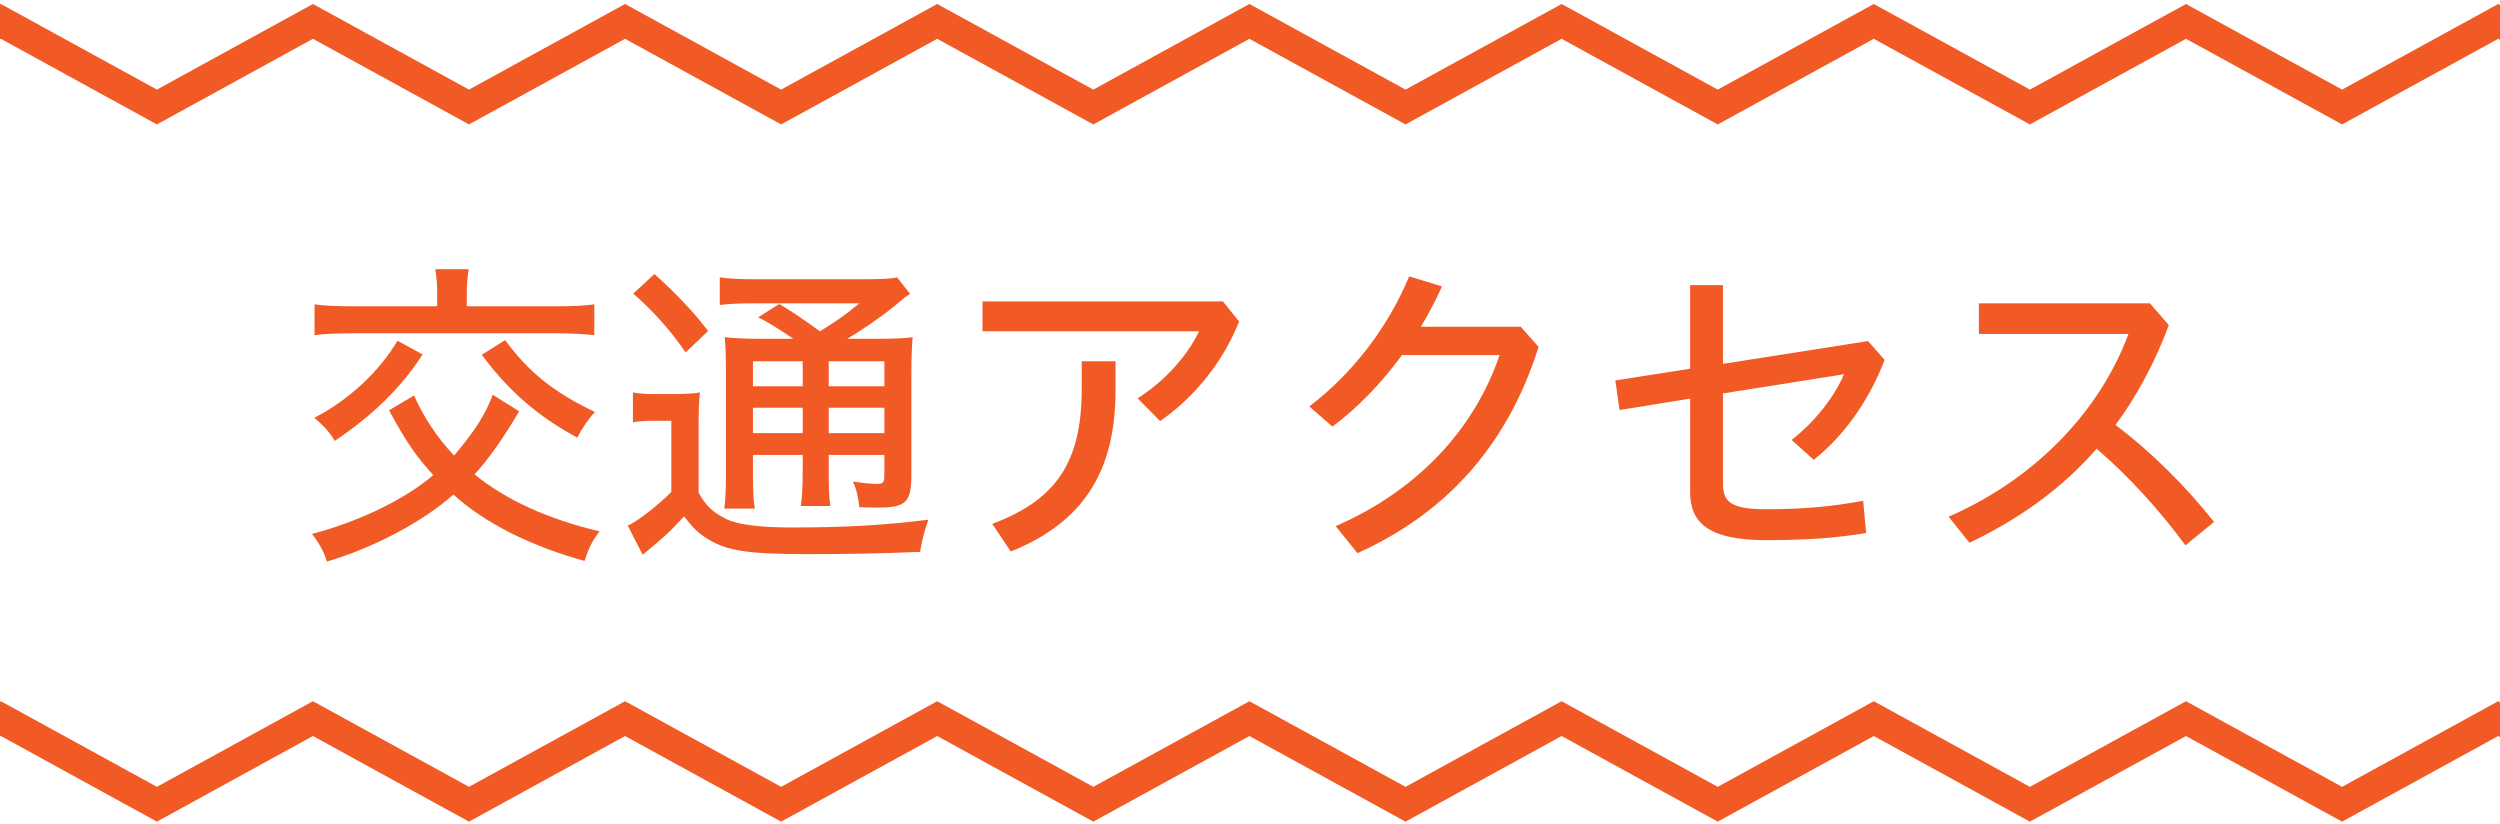 <?xml version="1.0" encoding="utf-8"?>
<!-- Generator: Adobe Illustrator 16.0.0, SVG Export Plug-In . SVG Version: 6.00 Build 0)  -->
<!DOCTYPE svg PUBLIC "-//W3C//DTD SVG 1.1//EN" "http://www.w3.org/Graphics/SVG/1.1/DTD/svg11.dtd">
<svg version="1.1" id="レイヤー_1" xmlns="http://www.w3.org/2000/svg" xmlns:xlink="http://www.w3.org/1999/xlink" x="0px"
	 y="0px" width="146.01px" height="48.149px" viewBox="0 0 146.01 48.149" enable-background="new 0 0 146.01 48.149"
	 xml:space="preserve">
<g>
	<defs>
		<rect id="SVGID_1_" width="146.01" height="48.149"/>
	</defs>
	<clipPath id="SVGID_2_">
		<use xlink:href="#SVGID_1_"  overflow="visible"/>
	</clipPath>
	<g clip-path="url(#SVGID_2_)">
		<g>
			<g>
				<polygon fill="#F15A24" points="9.163,47.987 0.051,42.987 -9.064,47.987 -18.174,42.987 -27.289,47.987 -36.957,42.68 
					-35.842,41.259 -27.289,45.954 -18.174,40.954 -9.064,45.954 0.051,40.954 9.163,45.954 18.277,40.954 27.39,45.954 
					36.506,40.954 45.62,45.954 54.736,40.954 63.854,45.954 72.97,40.954 82.087,45.954 91.205,40.954 100.323,45.954 
					109.437,40.954 118.554,45.954 127.67,40.954 136.787,45.954 145.905,40.954 155.029,45.954 164.148,40.954 173.273,45.954 
					181.843,41.259 182.957,42.681 173.273,47.987 164.148,42.987 155.029,47.987 145.905,42.987 136.787,47.987 127.67,42.987 
					118.554,47.987 109.437,42.987 100.323,47.987 91.205,42.987 82.087,47.987 72.97,42.987 63.854,47.987 54.736,42.987 
					45.62,47.987 36.506,42.987 27.39,47.987 18.277,42.987 				"/>
			</g>
		</g>
	</g>
	<g clip-path="url(#SVGID_2_)">
		<g>
			<g>
				<polygon fill="#F15A24" points="9.163,7.267 0.051,2.267 -9.064,7.267 -18.174,2.267 -27.289,7.267 -36.957,1.96 -35.842,0.54 
					-27.289,5.233 -18.174,0.233 -9.064,5.233 0.051,0.233 9.163,5.233 18.277,0.233 27.39,5.233 36.506,0.233 45.62,5.233 
					54.736,0.233 63.854,5.233 72.97,0.233 82.087,5.233 91.205,0.233 100.323,5.233 109.437,0.233 118.554,5.233 127.67,0.233 
					136.787,5.233 145.905,0.234 155.029,5.234 164.148,0.234 173.273,5.234 181.843,0.54 182.957,1.961 173.273,7.266 
					164.148,2.266 155.029,7.266 145.905,2.266 136.787,7.267 127.67,2.267 118.554,7.267 109.437,2.267 100.323,7.267 
					91.205,2.267 82.087,7.267 72.97,2.267 63.854,7.267 54.736,2.267 45.62,7.267 36.506,2.267 27.39,7.267 18.277,2.267 				"/>
			</g>
		</g>
	</g>
</g>
<g>
	<path fill="#F15A24" d="M30.32,24.023c-0.893,1.52-1.785,2.792-2.603,3.685c1.824,1.482,4.256,2.604,7.295,3.324
		c-0.456,0.627-0.627,0.969-0.874,1.729c-3.172-0.874-5.87-2.241-7.655-3.876c-1.805,1.596-4.636,3.097-7.391,3.914
		c-0.171-0.57-0.437-1.064-0.873-1.615c2.716-0.703,5.489-2.051,7.086-3.438c-1.007-1.102-1.559-1.899-2.584-3.78l1.463-0.874
		c0.532,1.235,1.349,2.47,2.337,3.515c1.234-1.463,1.823-2.394,2.26-3.552L30.32,24.023z M24.679,20.699
		c-1.216,1.9-2.869,3.534-5.13,5.053c-0.266-0.475-0.684-0.931-1.196-1.349c1.994-1.026,3.78-2.679,4.863-4.502L24.679,20.699z
		 M25.533,17.166c0-0.57-0.038-1.064-0.114-1.444h1.957c-0.057,0.266-0.114,0.893-0.114,1.444v0.722h5.225
		c0.949,0,1.805-0.038,2.223-0.114v1.805c-0.342-0.057-1.368-0.114-2.242-0.114H20.594c-1.272,0.019-1.767,0.038-2.223,0.114v-1.805
		c0.438,0.076,1.273,0.114,2.223,0.114h4.939V17.166z M29.504,19.863c1.367,1.862,2.812,3.04,5.243,4.199
		c-0.361,0.38-0.76,0.95-1.026,1.5c-2.317-1.254-4.008-2.716-5.585-4.844L29.504,19.863z"/>
	<path fill="#F15A24" d="M36.965,22.921c0.398,0.076,0.798,0.095,1.387,0.095h1.12c0.532,0,1.045-0.038,1.406-0.095
		c-0.057,0.551-0.076,1.064-0.076,2.014v3.838c0.418,0.76,0.817,1.14,1.577,1.52c0.665,0.342,1.956,0.513,3.856,0.513
		c3.115,0,5.49-0.133,7.998-0.456c-0.19,0.418-0.418,1.33-0.494,1.881c-2.223,0.096-4.312,0.133-6.611,0.133
		c-3.362,0-4.673-0.189-5.775-0.873c-0.531-0.324-0.836-0.608-1.405-1.33c-0.798,0.873-1.102,1.158-2.413,2.241l-0.874-1.71
		c0.476-0.17,1.748-1.158,2.546-1.957v-4.16h-1.025c-0.514,0-0.836,0.019-1.216,0.095V22.921z M38.219,16.006
		c1.14,1.007,2.394,2.318,3.134,3.325l-1.311,1.254c-0.836-1.235-1.881-2.413-3.059-3.438L38.219,16.006z M46.33,19.787
		c-0.836-0.57-1.558-1.026-2.052-1.254l1.235-0.779c0.722,0.437,1.272,0.798,2.374,1.596c0.931-0.57,1.558-1.007,2.299-1.634h-6.231
		c-0.854,0-1.443,0.038-1.918,0.095v-1.615c0.475,0.076,1.082,0.114,2.127,0.114h6.213c1.158,0,1.785-0.038,2.014-0.114l0.76,0.969
		c-0.152,0.095-0.209,0.133-0.342,0.228c-0.058,0.057-0.152,0.133-0.305,0.266l-0.284,0.228c-0.836,0.684-1.9,1.406-2.736,1.9h1.862
		c0.931,0,1.576-0.038,1.956-0.095c-0.038,0.342-0.075,1.235-0.075,2.204v5.889c0,1.539-0.343,1.861-1.9,1.861
		c-0.095,0-0.969-0.019-1.14-0.019c-0.057-0.569-0.171-1.102-0.38-1.501c0.532,0.076,1.007,0.133,1.368,0.133
		c0.418,0,0.475-0.057,0.475-0.531v-1.159H48.4V27.5c0,1.026,0.02,1.52,0.096,2.052h-1.729c0.076-0.417,0.114-1.159,0.114-2.052
		v-0.931h-2.906v1.159c0,1.006,0.038,1.615,0.114,1.976h-1.786c0.057-0.38,0.095-1.121,0.095-1.976v-5.889
		c0-1.102-0.019-1.615-0.076-2.147c0.456,0.057,1.159,0.095,2.052,0.095H46.33z M43.975,21.098v1.463h2.906v-1.463H43.975z
		 M43.975,25.296h2.906v-1.481h-2.906V25.296z M48.4,22.561h3.249v-1.463H48.4V22.561z M51.649,23.814H48.4v1.481h3.249V23.814z"/>
	<path fill="#F15A24" d="M72.37,18.78c-0.969,2.413-2.621,4.426-4.616,5.813l-1.311-1.33c1.672-1.064,2.926-2.546,3.59-3.914H57.382
		v-1.748H71.42L72.37,18.78z M65.151,21.098v1.71c0,4.844-1.976,7.732-6.117,9.403l-1.083-1.614
		c3.742-1.405,5.225-3.609,5.225-7.884v-1.615H65.151z"/>
	<path fill="#F15A24" d="M88.816,19.084l1.045,1.178c-1.881,5.946-5.565,9.784-10.581,12.044l-1.272-1.576
		c4.787-2.09,8.093-5.643,9.574-9.993h-5.699c-1.197,1.634-2.584,3.078-4.065,4.179l-1.349-1.178c2.47-1.881,4.56-4.54,5.832-7.599
		l1.919,0.589c-0.361,0.798-0.779,1.596-1.235,2.355H88.816z"/>
	<path fill="#F15A24" d="M109.101,19.92l0.969,1.102c-0.893,2.336-2.374,4.445-4.141,5.832l-1.292-1.159
		c1.349-1.045,2.508-2.527,3.059-3.838l-7.067,1.121v5.3c0,1.082,0.551,1.463,2.546,1.463c2.07,0,3.837-0.152,5.642-0.494
		l0.172,1.881c-1.768,0.304-3.572,0.418-5.833,0.418c-3.324,0-4.445-0.969-4.445-2.812v-5.452l-4.122,0.665l-0.247-1.729
		l4.369-0.684v-4.882h1.919v4.597L109.101,19.92z"/>
	<path fill="#F15A24" d="M127.637,31.85c-1.5-2.052-3.362-4.085-5.186-5.642c-2.052,2.356-4.56,4.123-7.428,5.491l-1.217-1.521
		c5.092-2.223,8.834-6.174,10.506-10.676h-8.738v-1.786h9.992l1.102,1.273c-0.836,2.242-1.881,4.16-3.115,5.832
		c2.014,1.5,4.084,3.552,5.756,5.661L127.637,31.85z"/>
</g>
</svg>
